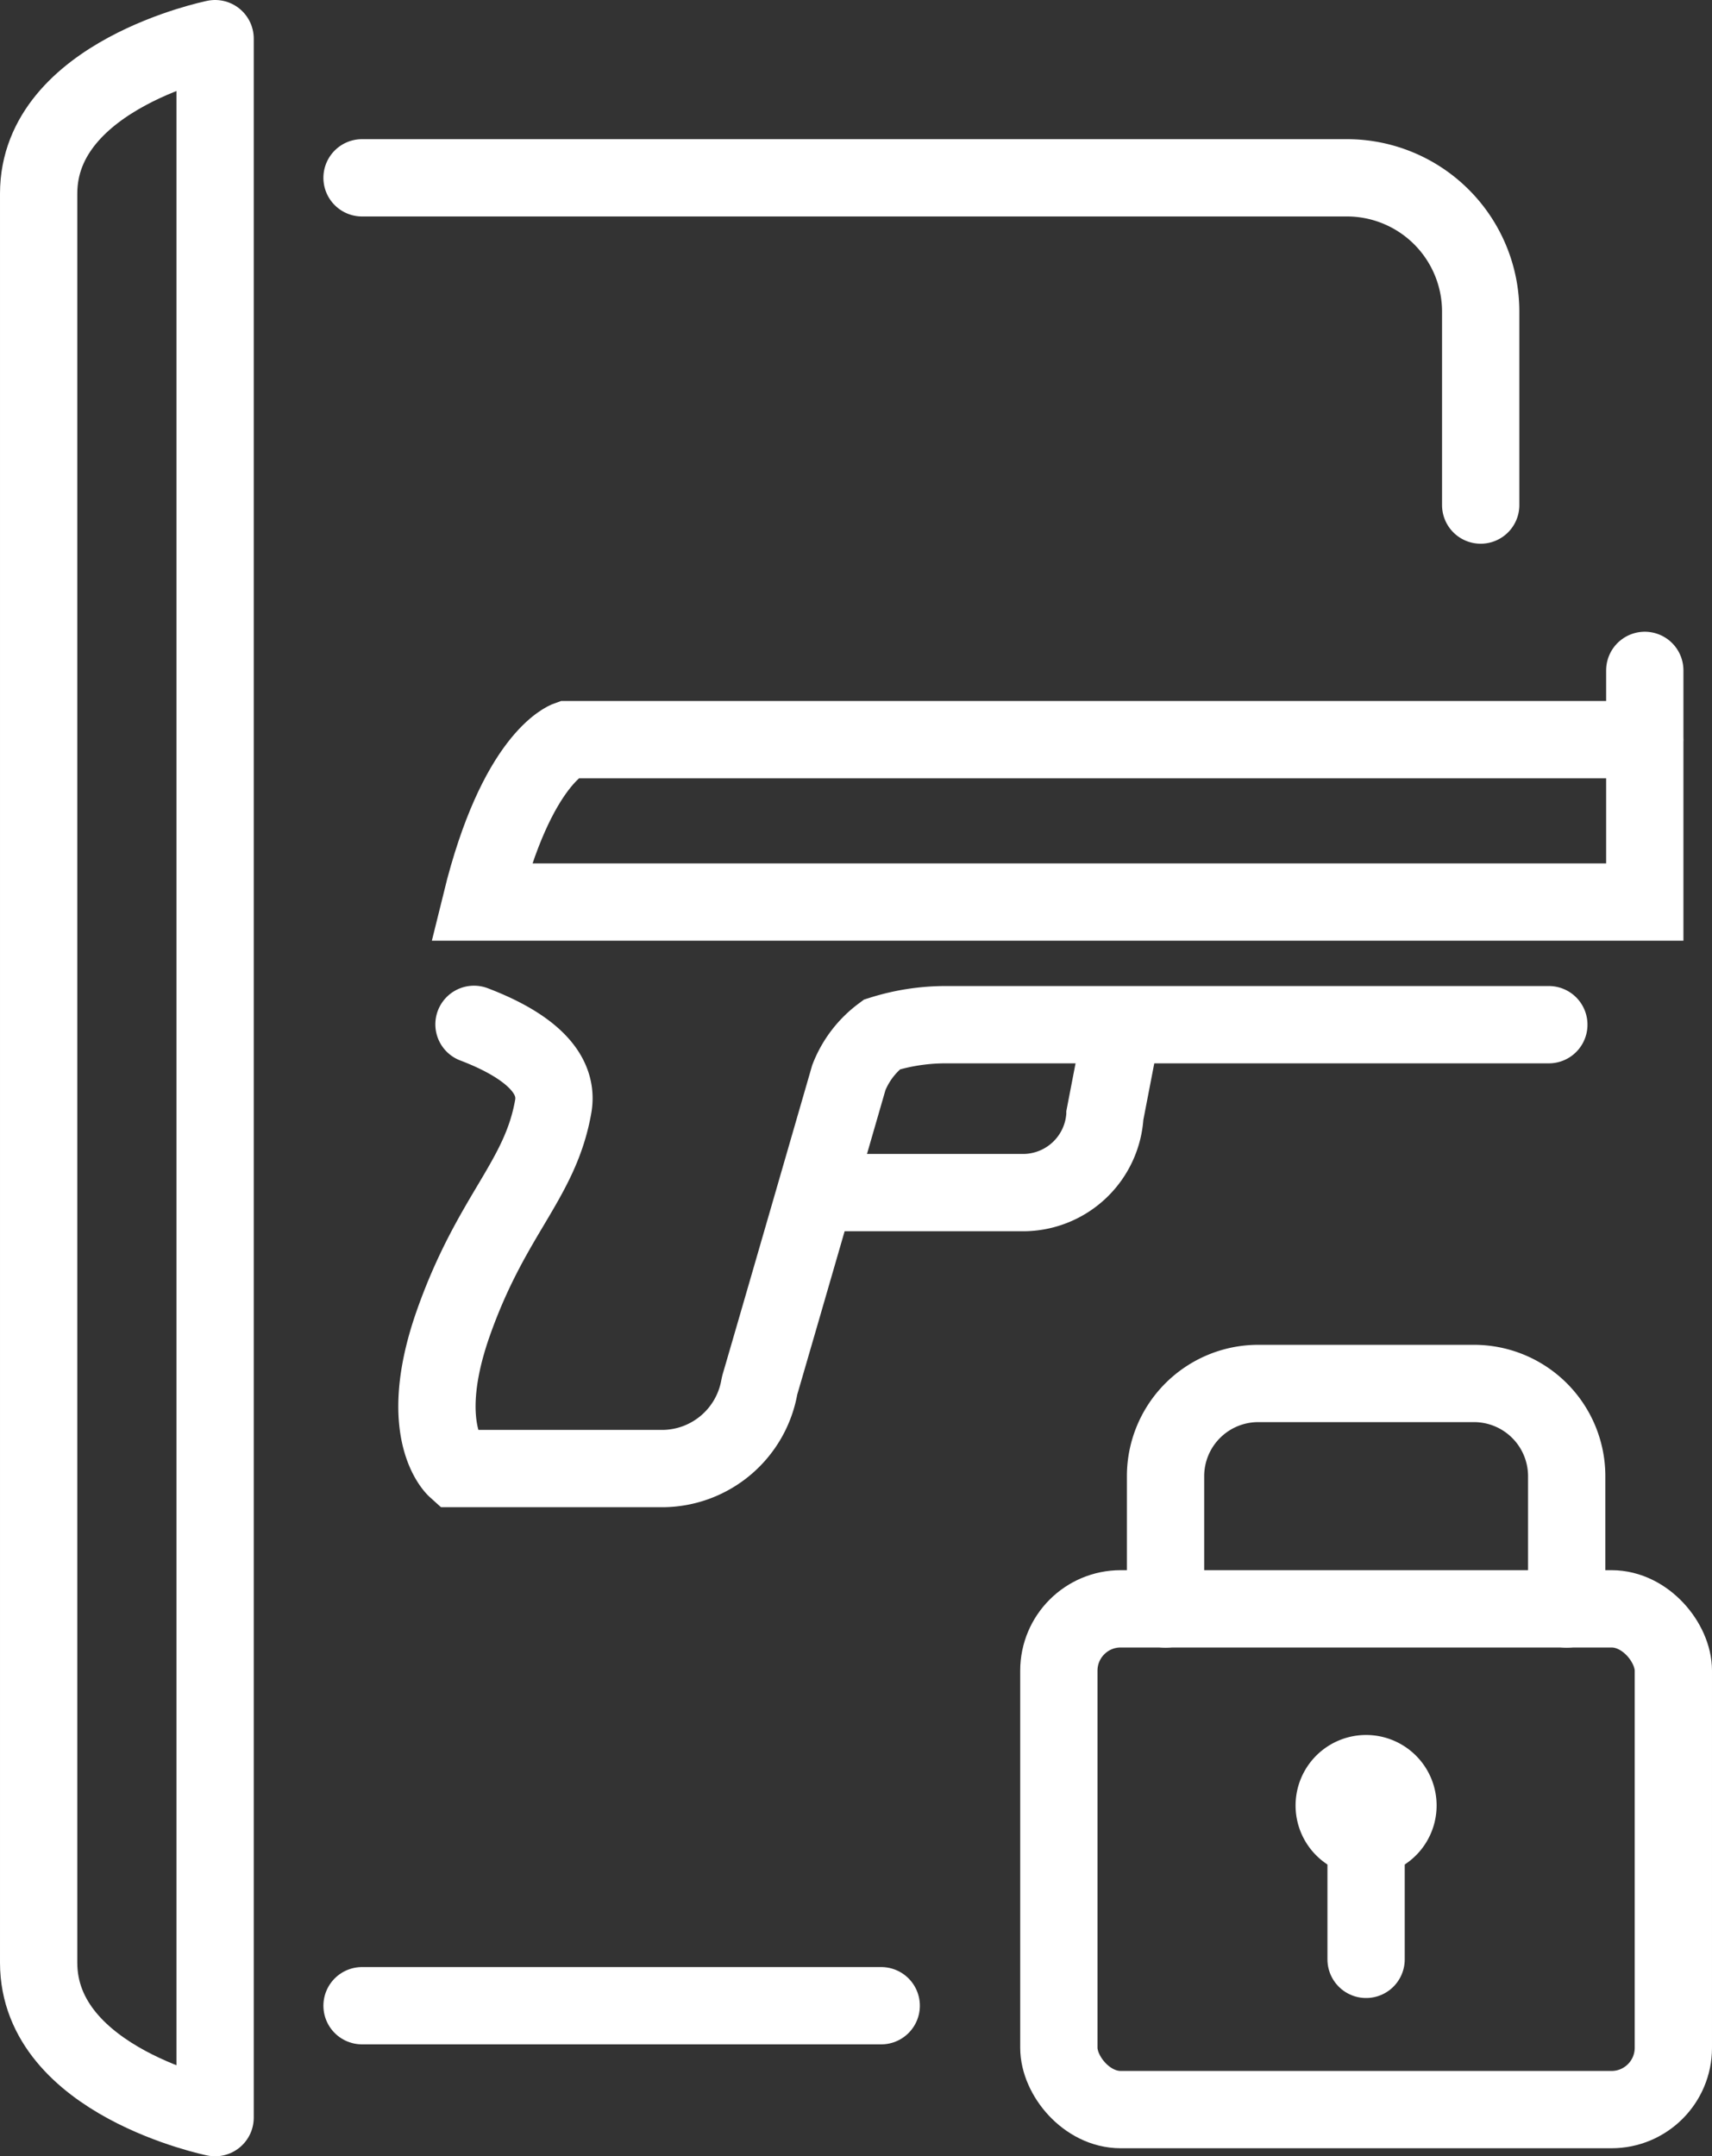 <svg xmlns="http://www.w3.org/2000/svg" width="55.377" height="69.74" viewBox="0 0 55.377 69.74">
  <rect x="0" y="0" width="55.377" height="69.74" fill="#333333" stroke="none"/>
  <g id="gun-safety-cabinet-white" transform="translate(-182.689 -483)">
    <g id="Group_4844" data-name="Group 4844">
      <g id="Group_4841" data-name="Group 4841">
        <g id="Group_4840" data-name="Group 4840">
          <g id="Group_4846" data-name="Group 4846" transform="translate(0 3.117)">
            <path id="Path_71512" data-name="Path 71512" d="M211.193,544.753H194.4" fill="none" stroke="#fff" stroke-linecap="round" stroke-linejoin="round" stroke-width="2.5"/>
            <path id="Path_71513" data-name="Path 71513" d="M194.4,485.634h31.87a4.328,4.328,0,0,1,4.314,4.315v6.269" fill="none" stroke="#fff" stroke-linecap="round" stroke-linejoin="round" stroke-width="2.5"/>
          </g>
          <path id="Path_71514" data-name="Path 71514" d="M189.647,478.75s-5.708,1.16-5.708,5.012v57.214c0,3.853,5.708,5.014,5.708,5.014Z" transform="translate(0 5.5)" fill="none" stroke="#fff" stroke-linecap="round" stroke-linejoin="round" stroke-width="2.5"/>
        </g>
      </g>
      <g id="Group_4843" data-name="Group 4843">
        <g id="Group_4842" data-name="Group 4842">
          <path id="Path_71515" data-name="Path 71515" d="M222.674,537.608" fill="none" stroke="#fff" stroke-linecap="round" stroke-linejoin="round" stroke-width="2.5"/>
          <path id="Path_71516" data-name="Path 71516" d="M222.674,522.135" fill="none" stroke="#fff" stroke-linecap="round" stroke-linejoin="round" stroke-width="2.5"/>
          <path id="Path_71517" data-name="Path 71517" d="M216.125,537.608" fill="none" stroke="#fff" stroke-linecap="round" stroke-linejoin="round" stroke-width="2.5"/>
          <path id="Path_71518" data-name="Path 71518" d="M216.125,522.135" fill="none" stroke="#fff" stroke-linecap="round" stroke-linejoin="round" stroke-width="2.5"/>
          <path id="Path_71519" data-name="Path 71519" d="M209.575,537.608" fill="none" stroke="#fff" stroke-linecap="round" stroke-linejoin="round" stroke-width="2.5"/>
        </g>
      </g>
    </g>
    <g id="Pistol" transform="translate(0 2)">
      <g id="Calque_3" data-name="Calque 3">
        <g id="Group_4832" data-name="Group 4832">
          <path id="Path_71499" data-name="Path 71499" d="M198.021,514.13c1.374.523,2.787,1.379,2.563,2.656-.423,2.4-1.981,3.471-3.227,6.994s.077,4.717.077,4.717h6.714a3.2,3.2,0,0,0,3.1-2.623c.006-.029.012-.058.019-.087.439-1.494,2.879-9.935,2.879-9.935a3.18,3.18,0,0,1,1.067-1.394,6.9,6.9,0,0,1,2.051-.317h19.524" fill="none" stroke="#fff" stroke-linecap="round" stroke-miterlimit="10" stroke-width="2.5"/>
          <g id="Group_4831" data-name="Group 4831">
            <path id="Path_71500" data-name="Path 71500" d="M235.894,504.922H201.053s-1.65.578-2.8,5.253h37.639v-7.493" fill="none" stroke="#fff" stroke-linecap="round" stroke-miterlimit="10" stroke-width="2.5"/>
          </g>
          <path id="Path_71501" data-name="Path 71501" d="M218.974,514.245l-.544,2.815a2.655,2.655,0,0,1-2.58,2.511h-6.336" fill="none" stroke="#fff" stroke-linecap="round" stroke-miterlimit="10" stroke-width="2.5"/>
        </g>
      </g>
    </g>
    <g id="lock" transform="translate(216.939 527.75)">
      <path id="Path_69524" data-name="Path 69524" d="M182.53,550.81v-4.3a3,3,0,0,1,2.995-2.995h6.986a3,3,0,0,1,2.995,2.995v4.3" transform="translate(-179.079 -543.52)" fill="none" stroke="#fff" stroke-linecap="round" stroke-linejoin="round" stroke-width="2.5"/>
      <rect id="Rectangle_202" data-name="Rectangle 202" width="19.877" height="16.196" rx="2" transform="translate(0 7.284)" fill="none" stroke="#fff" stroke-linecap="round" stroke-linejoin="round" stroke-width="2.5"/>
      <line id="Line_219" data-name="Line 219" y2="4.718" transform="translate(9.938 13.903)" fill="none" stroke="#fff" stroke-linecap="round" stroke-linejoin="round" stroke-width="2.5"/>
      <path id="Path_69525" data-name="Path 69525" d="M191.881,561.4a1.031,1.031,0,1,1-1.031-1.031A1.03,1.03,0,0,1,191.881,561.4Z" transform="translate(-180.912 -547.755)" fill="none" stroke="#fff" stroke-linecap="round" stroke-linejoin="round" stroke-width="2.5"/>
    </g>
  </g>
</svg>
